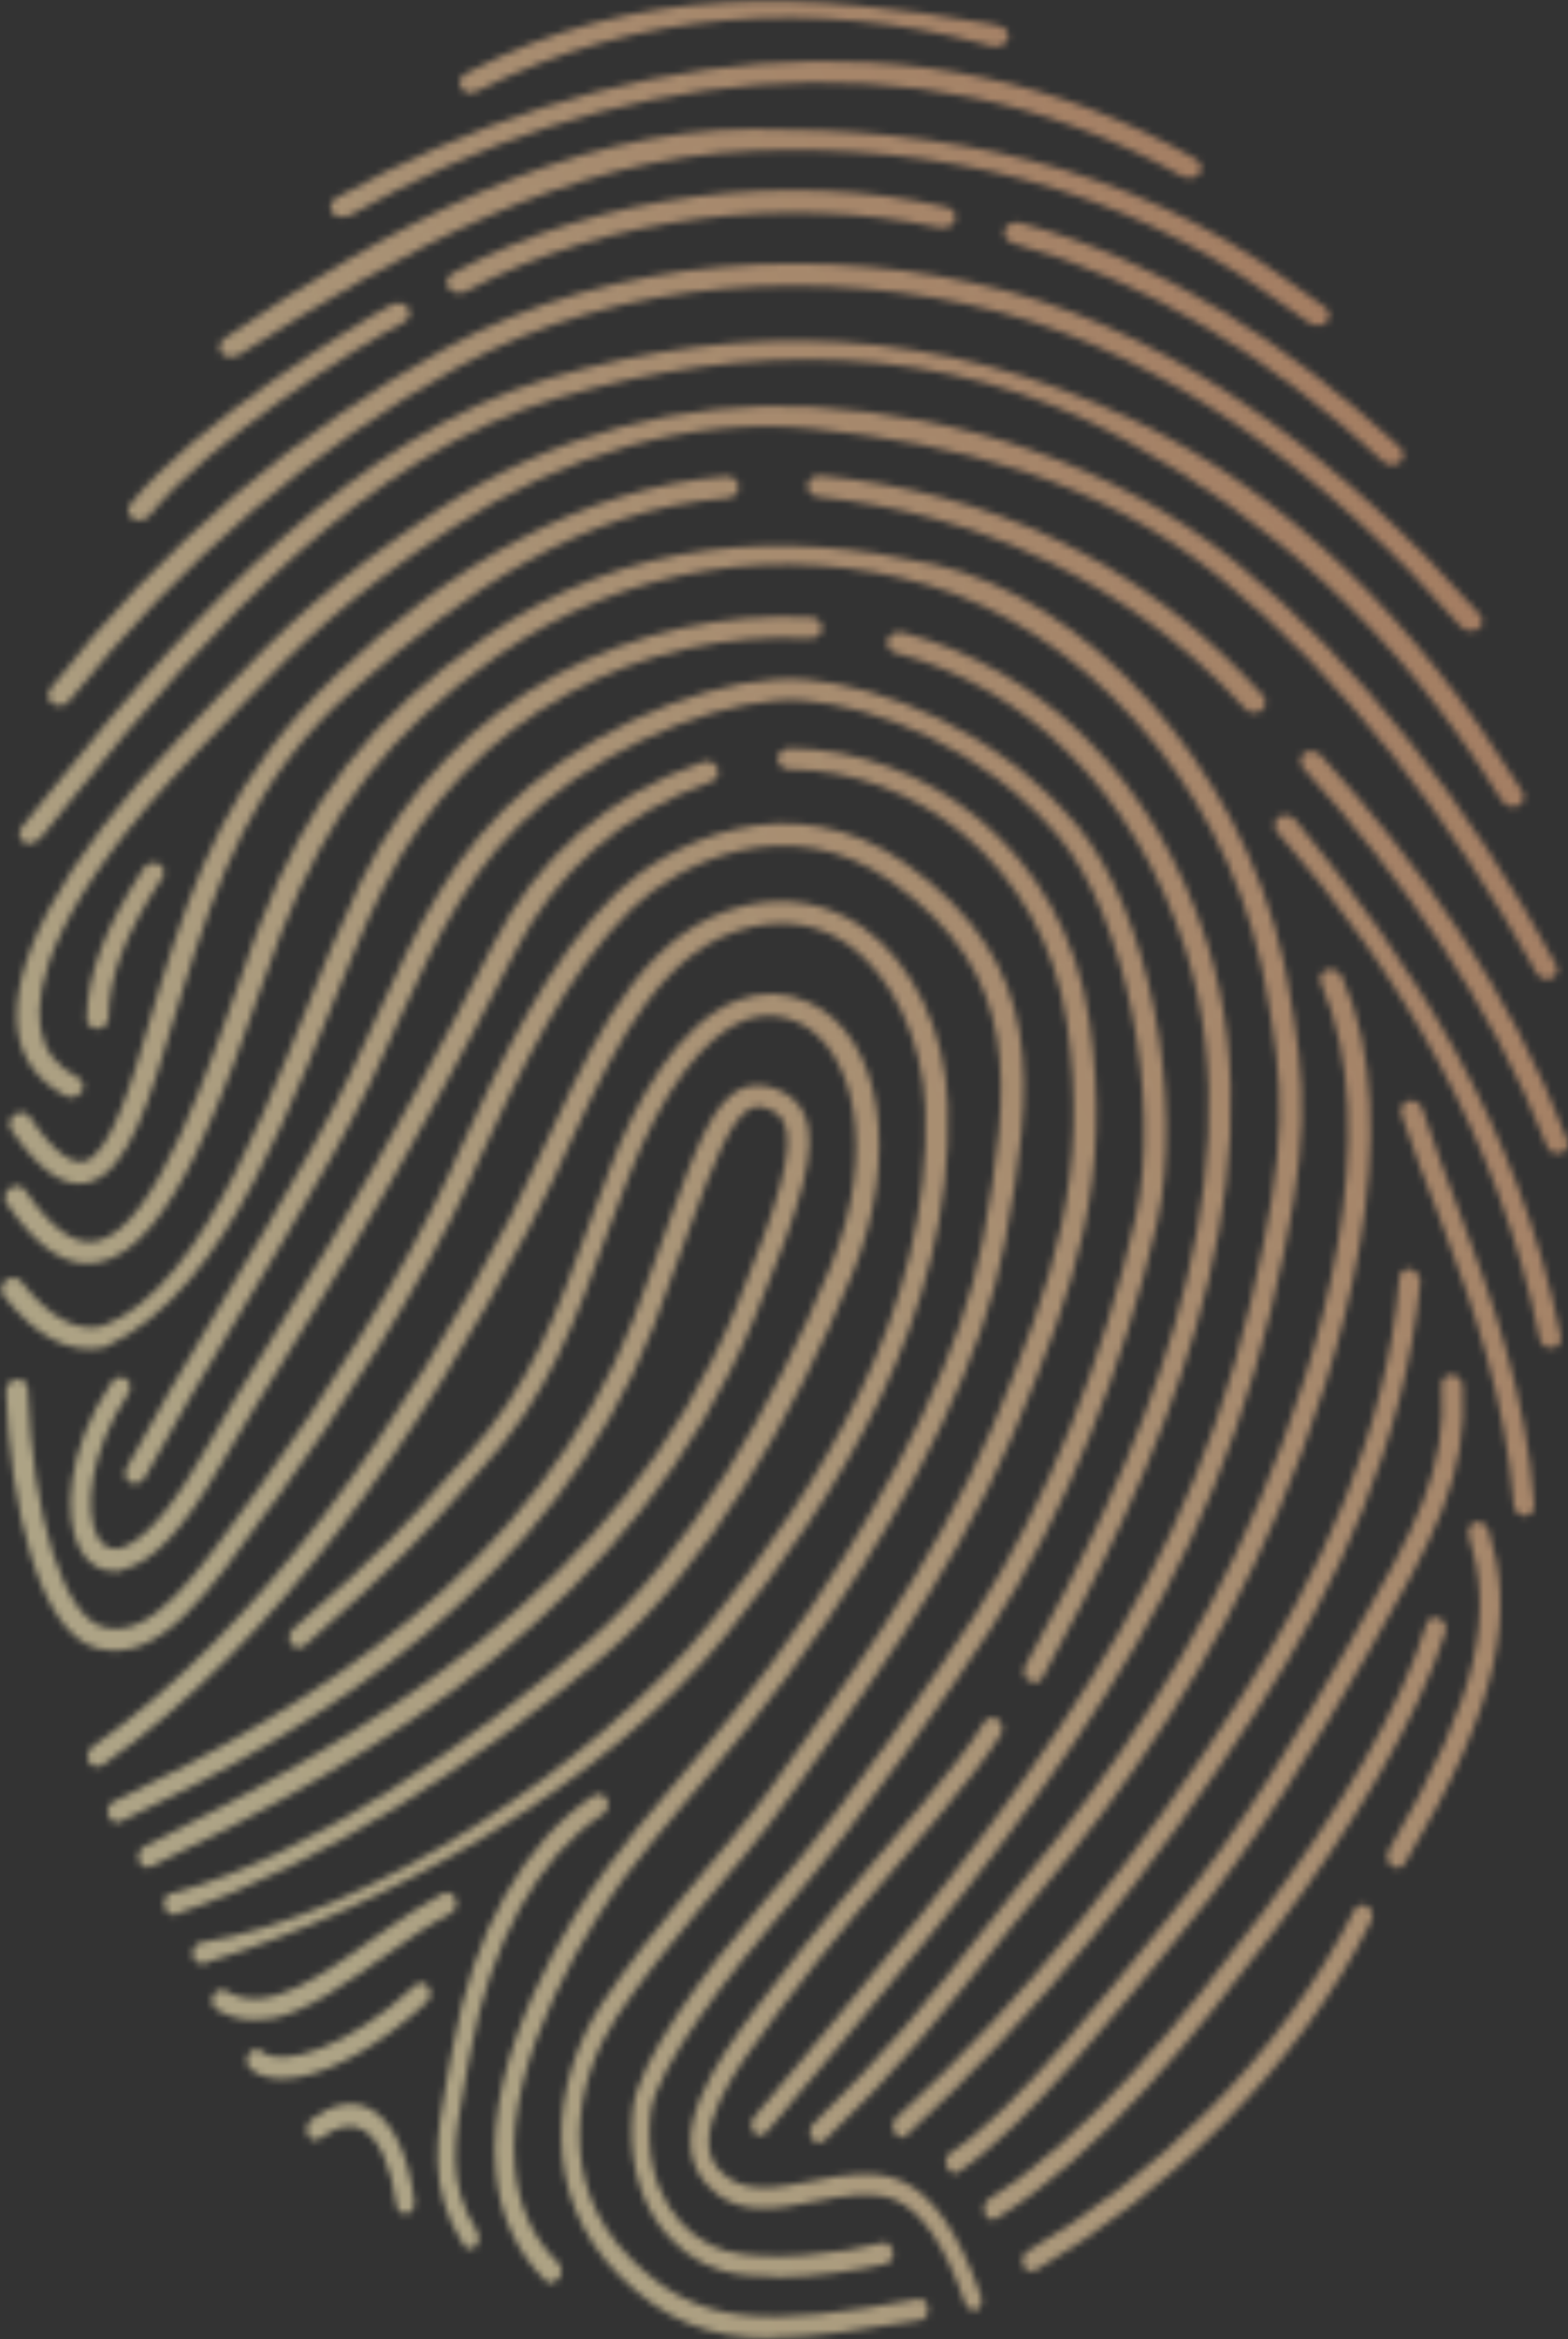 <?xml version="1.0" encoding="utf-8"?><svg width="232" height="346" viewBox="0 0 232 346" fill="none" xmlns="http://www.w3.org/2000/svg">
<rect x="0" y="0" width="232" height="346" fill="#333333" stroke="none"/>
<mask id="mask0_1165_7539" style="mask-type:alpha" maskUnits="userSpaceOnUse" x="0" y="0" width="232" height="346">
<path d="M30.949 290.145C57.194 282.121 89.707 264.017 107.629 241.607C123.494 221.839 141.219 194.536 140.24 163.514C139.946 152.652 135.05 142.376 127.705 137.19C122.71 133.667 116.736 132.492 110.469 133.862C96.073 137.19 89.022 151.281 82.069 166.254C79.914 170.756 77.76 175.551 75.507 180.052C59.74 210.291 38.783 240.628 13.713 258.341C13.027 258.83 12.734 259.809 13.125 260.592C13.517 261.277 14.398 261.57 15.182 261.081C40.84 243.075 62.189 212.346 78.347 181.52C80.796 176.921 82.95 172.224 85.007 167.624C91.666 153.337 98.423 139.93 111.252 137.092C116.541 135.917 121.437 136.798 125.648 139.832C132.014 144.333 136.519 153.924 136.91 163.808C137.988 193.949 120.654 220.567 105.279 239.747C87.847 261.472 53.865 283.491 29.774 287.307C29.088 287.405 28.402 288.188 28.5 289.069C28.5 289.95 29.284 290.537 29.969 290.439C30.263 290.439 30.557 290.439 30.851 290.243L30.949 290.145Z" fill="#231F20"/>
<path d="M26.346 283.001C48.38 275.564 71.296 260.2 89.316 244.934C104.691 231.918 117.422 209.606 126.138 188.371C133.189 171.245 130.643 153.239 119.674 148.248C116.247 146.682 112.623 146.584 109.098 147.954C100.186 151.379 93.722 163.514 90.197 173.006C89.316 175.453 88.434 177.802 87.553 180.052C82.264 194.536 78.543 205.007 68.75 215.674C67.869 216.75 66.889 217.729 65.91 218.805C61.307 224.187 55.921 230.157 43.386 240.922C42.7 241.509 42.602 242.487 43.092 243.172C43.582 243.857 44.561 243.955 45.149 243.368C57.684 232.408 63.364 226.34 68.064 220.86C68.946 219.784 69.925 218.805 70.807 217.729C81.187 206.573 85.007 195.808 90.393 180.933C91.176 178.682 92.058 176.432 93.037 173.985C97.933 161.459 104.103 153.239 110.175 150.89C112.819 149.911 115.463 150.009 118.009 151.184C126.236 154.902 130.055 169.875 122.906 187.294C114.288 208.236 102.047 229.668 87.259 242.585C70.023 257.558 46.324 274.292 25.758 279.968C25.66 279.968 25.464 279.968 25.464 279.968C24.681 279.968 24.191 280.946 24.289 281.827C24.387 282.708 25.171 283.295 25.856 283.197C25.954 283.197 26.052 283.197 26.15 283.197L26.346 283.001Z" fill="#231F20"/>
<path d="M22.037 276.151C22.037 276.151 22.233 276.151 22.429 276.053C56.117 259.907 94.114 237.301 111.644 194.927C118.793 177.704 121.045 169.581 119.087 164.982C118.303 163.123 116.834 161.753 114.582 160.97C112.917 160.383 111.252 160.383 109.783 160.97C105.572 162.829 103.026 169.484 99.011 180.64C97.444 184.848 95.779 189.838 93.723 195.123C79.425 231.821 45.932 252.567 16.847 266.463C16.063 266.855 15.671 267.735 16.063 268.616C16.357 269.399 17.238 269.79 17.924 269.399C47.891 255.307 81.873 233.876 96.661 196.297C98.717 190.915 100.48 185.924 102.047 181.618C105.474 172.126 108.216 165.178 111.154 163.905C111.546 163.71 112.33 163.514 113.407 163.905C114.778 164.395 115.659 165.178 116.051 166.156C117.618 169.679 115.267 177.9 108.804 193.655C91.666 235.246 54.06 256.775 21.352 273.118C20.666 273.509 20.274 274.488 20.568 275.271C20.862 275.956 21.449 276.347 22.135 276.151H22.037Z" fill="#231F20"/>
<path d="M81.873 337.51C81.873 337.51 82.558 337.314 82.754 336.923C83.244 336.238 83.146 335.259 82.558 334.672C78.837 331.051 76.683 326.256 76.193 320.58C74.626 303.944 88.141 283.491 92.45 277.619C95.29 273.901 98.032 270.573 100.676 267.442C107.531 259.319 114.19 251.686 122.612 239.356C135.637 220.273 145.626 200.31 148.662 183.869C152.971 160.676 155.125 142.768 133.972 127.697C116.834 115.562 98.717 124.761 91.176 132.101C81.285 141.691 74.234 156.468 67.673 170.854C67.281 171.734 67.085 172.224 66.694 173.104C59.936 188.077 47.303 207.845 38.587 219.686C38 220.567 37.706 220.958 37.02 221.839C29.284 232.506 22.429 242.781 15.182 240.628C9.502 238.964 4.801 224.579 4.116 205.398C4.116 204.518 3.332 203.93 2.451 204.028C1.569 204.028 0.884 204.909 0.884 205.79C1.472 222.426 5.683 241.313 14.203 243.76C23.604 246.402 31.047 235.246 39.371 223.698C39.958 222.915 40.35 222.426 40.938 221.643C49.849 209.606 62.678 189.643 69.632 174.377C70.023 173.496 70.219 173.007 70.611 172.126C77.074 158.034 84.028 143.551 93.527 134.352C100.284 127.795 116.541 119.477 131.818 130.339C151.404 144.236 149.543 160.578 145.43 183.38C142.492 199.331 132.797 218.805 120.066 237.692C111.84 249.827 105.279 257.362 98.423 265.485C95.681 268.714 92.939 272.041 90.099 275.858C84.321 283.589 71.688 303.846 73.353 321.167C73.941 327.724 76.487 333.204 80.698 337.314C80.992 337.608 81.285 337.706 81.579 337.706L81.873 337.51Z" fill="#231F20"/>
<path d="M69.632 332.617C69.632 332.617 70.121 332.519 70.317 332.323C70.905 331.834 71.003 330.757 70.611 330.072C66.106 322.831 67.085 316.861 68.946 307.075C69.24 305.607 69.338 304.922 69.632 303.454C72.57 287.405 79.719 274.488 89.218 268.323C89.903 267.833 90.197 266.855 89.805 266.17C89.414 265.387 88.532 265.191 87.847 265.582C77.662 272.237 69.925 285.937 66.987 302.867C66.694 304.335 66.596 305.02 66.302 306.488C64.441 316.47 63.266 323.614 68.554 332.03C68.848 332.519 69.24 332.715 69.73 332.617H69.632Z" fill="#231F20"/>
<path d="M39.861 298.659C45.443 297.681 51.416 293.179 57.39 288.971C60.426 286.818 63.658 284.567 66.694 283.001C67.379 282.61 67.771 281.631 67.379 280.849C67.085 280.066 66.204 279.674 65.519 280.066C62.385 281.729 59.055 283.98 55.921 286.231C47.793 292.005 39.665 298.268 33.397 294.451C32.712 294.06 31.928 294.451 31.536 295.136C31.145 295.919 31.439 296.898 32.124 297.289C34.572 298.757 37.216 299.051 39.861 298.561V298.659Z" fill="#231F20"/>
<path d="M43.974 307.271C49.458 306.39 56.705 302.182 63.168 296.115C63.756 295.528 63.854 294.549 63.364 293.864C62.874 293.179 61.993 293.081 61.405 293.668C51.416 303.063 41.525 305.901 38.783 303.454C38.196 302.867 37.314 303.063 36.825 303.748C36.335 304.433 36.433 305.412 37.02 305.999C38.587 307.369 41.036 307.76 43.876 307.271H43.974Z" fill="#231F20"/>
<path d="M114.19 345.73C120.164 345.73 127.313 344.654 136.225 343.186C136.91 343.088 137.4 342.305 137.302 341.424C137.302 340.543 136.519 339.858 135.833 340.054C113.309 344.164 103.418 344.262 93.233 333.987C82.265 322.929 84.909 307.858 91.274 298.268C94.8 292.983 99.207 287.503 103.614 282.219C108.51 276.445 113.211 270.965 116.443 266.267C117.128 265.191 117.52 264.702 118.303 263.723C125.354 253.741 140.827 233.484 149.739 212.542C159.434 189.643 164.527 174.279 161.197 151.086C157.574 125.544 136.616 110.767 116.834 110.669C115.855 110.669 115.072 111.354 115.072 112.235C115.072 113.116 115.855 113.801 116.834 113.801C135.147 113.801 154.342 127.697 157.868 151.281C161.099 173.691 156.203 188.664 146.801 211.172C138.183 231.821 122.906 251.882 115.953 261.766C115.17 262.842 114.876 263.332 114.092 264.408C110.958 268.91 106.258 274.292 101.459 280.066C97.052 285.35 92.645 290.928 89.022 296.408C81.383 308.054 79.914 324.886 91.568 336.531C98.325 343.284 104.887 345.828 114.092 345.828L114.19 345.73Z" fill="#231F20"/>
<path d="M18.218 232.114C22.526 231.233 27.325 225.949 32.32 217.239C33.789 214.597 35.649 211.466 37.706 208.138C42.113 200.897 47.303 192.774 52.004 184.848C60.524 170.462 68.358 156.174 76.095 141.006C82.167 128.969 92.058 120.26 105.18 115.66C106.062 115.367 106.551 114.388 106.16 113.605C105.866 112.822 104.789 112.333 103.907 112.724C89.903 117.617 79.424 126.914 72.961 139.734C65.322 154.804 57.586 168.994 49.164 183.282C44.463 191.208 39.371 199.331 34.964 206.573C32.907 209.998 31.047 213.129 29.578 215.771C22.722 227.808 18.316 229.08 17.14 229.08C15.965 229.08 15.084 228.493 14.398 227.221C12.44 223.405 13.223 214.793 19.001 206.083C19.491 205.3 19.295 204.322 18.609 203.93C17.924 203.441 16.944 203.735 16.455 204.517C9.698 214.597 9.404 224.481 11.754 228.983C12.929 231.331 14.888 232.506 17.14 232.408C17.532 232.408 17.826 232.408 18.218 232.31V232.114Z" fill="#231F20"/>
<path d="M114.778 336.825C120.752 336.825 127.313 335.748 131.132 334.868C131.818 334.672 132.308 333.791 132.112 333.008C131.916 332.128 131.23 331.54 130.545 331.736C124.669 333.302 113.603 334.672 107.335 332.91C101.165 331.149 94.996 324.201 96.269 312.555C96.954 305.901 108.608 291.124 115.17 283.491C115.855 282.708 116.149 282.317 116.834 281.534C127.607 268.91 141.415 248.848 146.606 240.922C157.672 223.894 166.29 202.169 171.186 180.933C175.299 162.927 170.011 134.645 159.239 121.923C147.389 107.929 130.741 101.568 119.283 100.492C107.825 99.513 90.393 106.07 78.25 116.345C67.085 125.74 61.699 137.19 56.215 149.324C54.844 152.456 53.375 155.685 51.808 158.915C45.932 171.441 34.083 190.23 25.171 205.594C22.723 209.9 20.47 213.814 18.707 217.142C18.316 217.924 18.512 218.903 19.295 219.294C20.078 219.686 20.96 219.294 21.45 218.512C23.212 215.282 25.465 211.27 27.913 207.062C36.825 191.698 48.772 172.909 54.844 160.089C56.411 156.762 57.88 153.532 59.251 150.401C64.931 138.07 69.925 127.404 80.6 118.596C91.96 109.104 108.804 102.743 118.989 103.624C129.663 104.504 145.43 110.572 156.595 123.685C166.584 135.526 171.872 162.927 168.052 179.955C163.352 200.799 155.028 222.132 144.255 238.867C139.163 246.695 125.55 266.659 114.876 279.087C114.19 279.87 113.897 280.261 113.211 281.044C103.81 292.103 94.408 304.922 93.625 311.968C92.254 325.571 99.501 333.791 106.748 335.846C109 336.531 111.742 336.727 114.68 336.727L114.778 336.825Z" fill="#231F20"/>
<path d="M60.23 327.43C60.916 327.332 61.406 326.452 61.307 325.571C60.426 318.623 58.076 313.73 54.844 311.968C52.298 310.598 49.262 311.087 46.03 313.534C45.443 314.023 45.247 315.002 45.541 315.785C45.932 316.568 46.716 316.763 47.401 316.274C49.85 314.513 52.004 314.023 53.669 315.002C56.019 316.274 57.88 320.384 58.663 326.158C58.761 327.039 59.447 327.528 60.132 327.43H60.23Z" fill="#231F20"/>
<path d="M15.573 199.233C34.18 190.719 43.582 161.557 52.102 141.495C53.669 137.679 55.236 134.156 56.607 131.514C69.632 105.189 95.681 93.055 119.87 94.425C120.849 94.425 121.633 93.838 121.633 92.957C121.633 92.076 120.947 91.293 119.968 91.293C94.702 89.923 66.987 102.351 53.375 130.437C52.102 133.177 50.535 136.602 48.87 140.517C40.84 159.6 30.753 190.524 14.986 196.199C11.167 196.982 7.151 194.731 3.136 189.545C2.647 188.86 1.569 188.86 0.884 189.349C0.198 189.936 0.002 191.013 0.492 191.6C5.291 197.765 10.285 200.31 15.378 199.331L15.573 199.233Z" fill="#231F20"/>
<path d="M152.873 248.946C153.363 248.946 153.95 248.75 154.244 248.163C170.501 218.707 190.283 176.236 178.629 139.538C170.892 115.073 153.852 98.828 133.581 93.544C132.601 93.348 131.622 93.74 131.328 94.62C131.034 95.403 131.622 96.382 132.503 96.578C151.796 101.568 167.955 117.226 175.397 140.419C186.855 176.138 167.563 217.631 151.698 246.402C151.306 247.185 151.502 248.163 152.188 248.555C152.383 248.653 152.579 248.75 152.873 248.75V248.946Z" fill="#231F20"/>
<path d="M143.863 341.815C143.863 341.815 144.255 341.815 144.451 341.718C145.137 341.424 145.43 340.445 145.136 339.565C141.807 330.072 137.988 324.592 133.287 322.537C129.37 320.873 124.767 321.656 120.458 322.537C114.876 323.613 109.685 324.788 106.258 320.776C101.949 315.687 108.706 306.194 113.896 299.344C114.582 298.463 115.17 297.583 115.757 296.8C118.891 292.592 122.808 287.699 126.628 283.099C134.952 273.118 144.059 263.136 148.074 256.579C148.466 255.894 148.368 254.915 147.683 254.328C146.997 253.839 146.116 254.035 145.626 254.72C141.905 260.983 132.895 270.965 124.669 280.848C120.85 285.448 116.932 290.341 113.701 294.647C113.113 295.43 112.525 296.213 111.84 297.093C105.964 304.922 98.325 315.785 104.397 322.928C108.804 328.115 114.876 326.745 120.85 325.571C124.865 324.788 129.076 324.005 132.405 325.375C136.323 327.039 139.75 331.932 142.786 340.641C142.982 341.228 143.374 341.62 143.863 341.62V341.815Z" fill="#231F20"/>
<path d="M69.925 13.69C69.925 13.69 70.513 13.592 70.807 13.396C94.31 1.457 120.654 -0.109 145.332 6.448C145.92 6.546 146.116 6.644 146.703 6.84C147.781 7.035 148.858 6.644 149.152 5.763C149.445 4.98 148.858 4.002 147.781 3.806C147.291 3.708 146.997 3.61 146.507 3.512C119.674 -1.185 94.408 -2.653 68.946 10.852C67.967 11.341 67.771 12.32 68.26 13.103C68.652 13.592 69.338 13.886 70.023 13.788L69.925 13.69Z" fill="#231F20"/>
<path d="M50.927 32.087C50.927 32.087 51.612 31.892 51.906 31.794C88.924 10.656 134.854 3.512 174.81 26.02C175.691 26.509 176.866 26.412 177.454 25.727C178.041 25.042 177.748 23.965 176.866 23.476C135.833 -0.109 88.63 7.622 49.752 29.25C48.87 29.739 48.674 30.815 49.164 31.5C49.556 31.99 50.241 32.185 50.927 32.087Z" fill="#231F20"/>
<path d="M34.474 52.834C34.474 52.834 35.16 52.638 35.453 52.443C59.545 37.078 83.832 23.378 111.546 22.302C138.281 21.225 165.604 27.39 188.814 44.32C190.576 45.592 192.241 46.767 193.71 47.745C194.592 48.332 195.767 48.234 196.354 47.55C196.942 46.864 196.746 45.886 195.865 45.299C194.396 44.32 192.829 43.146 191.066 41.874C166.485 23.867 138.967 18.974 111.448 19.072C84.321 19.072 57.39 33.458 33.299 49.996C32.418 50.583 32.222 51.562 32.809 52.247C33.201 52.736 33.887 52.834 34.474 52.736V52.834Z" fill="#231F20"/>
<path d="M205.658 68.785C206.148 68.785 206.735 68.785 207.127 68.394C207.812 67.806 207.812 66.828 207.127 66.143C190.381 50.681 171.578 38.448 151.012 32.968C150.033 32.675 148.956 33.164 148.662 33.947C148.368 34.828 148.956 35.708 149.935 36.002C169.815 41.482 188.226 53.127 204.581 68.198C204.875 68.492 205.266 68.687 205.658 68.687V68.785Z" fill="#231F20"/>
<path d="M68.163 43.342C68.163 43.342 68.75 43.244 69.044 43.048C89.805 31.892 116.541 28.858 138.967 33.653C140.044 33.849 141.023 33.458 141.317 32.577C141.611 31.696 141.023 30.815 140.044 30.62C116.834 25.237 88.63 28.565 66.987 40.406C66.106 40.895 65.812 41.971 66.4 42.657C66.791 43.146 67.379 43.342 68.065 43.342H68.163Z" fill="#231F20"/>
<path d="M20.96 76.908C21.449 76.908 21.939 76.516 22.233 76.125C30.655 65.458 53.473 50.779 59.642 47.745C60.524 47.256 60.916 46.277 60.426 45.592C59.936 44.809 58.761 44.614 57.88 45.103C52.592 47.843 28.5 62.914 19.295 74.559C18.707 75.342 18.903 76.32 19.687 76.712C20.078 76.908 20.568 77.005 20.96 76.908Z" fill="#231F20"/>
<path d="M8.914 104.504C8.914 104.504 9.796 104.113 10.188 103.721C26.64 83.073 46.716 65.947 67.771 54.302C91.96 40.895 122.319 39.427 147.977 46.179C173.243 52.932 196.942 70.742 216.137 92.663C216.724 93.348 217.899 93.544 218.683 93.055C219.466 92.565 219.564 91.587 218.879 90.804C199.097 68.492 174.908 49.996 149.054 43.048C122.417 36.002 90.981 37.666 65.812 51.562C44.463 63.403 23.996 80.528 7.445 101.862C6.858 102.645 7.054 103.623 7.837 104.113C8.229 104.309 8.621 104.406 9.11 104.308L8.914 104.504Z" fill="#231F20"/>
<path d="M4.801 124.663C4.801 124.663 5.682 124.37 5.976 123.978C7.935 121.532 8.914 120.358 10.873 117.911C31.242 92.467 54.942 67.024 82.363 58.901C110.567 50.583 139.554 50.29 166.29 64.969C187.834 76.81 206.343 92.957 221.621 117.52C221.817 117.911 222.012 118.009 222.208 118.4C222.698 119.183 223.775 119.575 224.657 119.183C225.44 118.792 225.734 117.813 225.244 117.03C225.048 116.639 224.95 116.541 224.657 116.15C209.771 92.174 190.577 73.091 167.954 62.229C138.673 48.137 110.273 47.354 81.09 55.965C53.081 64.284 28.892 90.217 8.131 116.248C6.172 118.694 5.193 119.868 3.234 122.315C2.647 123.098 2.745 124.076 3.528 124.566C3.92 124.761 4.409 124.859 4.801 124.761V124.663Z" fill="#231F20"/>
<path d="M112.428 315.883C112.428 315.883 113.113 315.687 113.407 315.393C113.994 314.61 114.288 314.219 114.974 313.534C130.153 295.43 145.92 277.032 158.945 257.754C171.872 238.769 182.155 218.414 188.128 193.459C194.004 168.798 193.417 161.165 190.479 145.018C190.283 144.04 190.185 143.453 189.989 142.474C183.526 112.822 160.414 88.455 138.281 83.464C115.953 78.473 93.135 79.256 71.492 94.425C54.844 106.168 45.541 118.303 38.49 136.7C37.706 138.56 36.923 140.908 36.041 143.453C31.243 156.762 23.212 181.716 14.301 183.575C11.069 184.26 7.543 181.716 3.724 176.04C3.234 175.355 2.255 175.159 1.472 175.747C0.688 176.334 0.492 177.312 0.982 177.997C5.585 184.75 9.992 187.685 14.692 186.707C25.661 184.456 33.593 160.285 39.273 144.333C40.154 141.789 41.036 139.538 41.721 137.679C48.674 120.064 57.586 108.223 73.647 96.969C92.841 83.562 115.953 80.333 137.204 86.498C159.337 92.957 180.392 114.584 186.659 142.865C186.855 143.844 186.953 144.431 187.149 145.41C190.087 161.067 190.675 168.505 185.093 192.481C179.315 217.044 169.228 237.007 156.595 255.796C143.766 274.977 128.097 293.277 113.113 311.283C112.526 312.066 112.232 312.457 111.546 313.142C111.057 313.827 111.057 314.806 111.546 315.393C111.742 315.687 112.134 315.883 112.428 315.883Z" fill="#231F20"/>
<path d="M10.873 162.34C10.873 162.34 11.754 161.948 12.048 161.557C12.538 160.774 12.342 159.795 11.559 159.404C8.327 157.74 6.466 155.294 5.976 151.967C5.095 145.997 7.641 133.569 29.186 111.159C31.732 108.517 33.985 106.07 36.237 103.819C44.17 95.501 51.319 88.357 66.89 78.082C83.244 67.219 102.439 61.544 120.262 63.403C141.415 65.654 162.177 70.645 180.49 85.421C198.509 99.905 214.864 121.336 227.301 143.844C227.693 144.627 228.77 145.116 229.553 144.725C230.337 144.431 230.728 143.453 230.239 142.67C217.9 119.77 201.055 97.948 182.742 83.073C164.625 68.492 141.905 61.446 120.262 60.173C101.166 59.097 81.677 64.186 64.735 75.44C48.87 86.009 41.623 93.25 33.495 101.764C31.341 104.015 28.99 106.461 26.542 109.104C8.621 127.893 1.178 143.061 2.647 152.652C3.332 156.86 5.781 160.089 9.796 162.144C10.188 162.34 10.579 162.34 10.873 162.242V162.34Z" fill="#231F20"/>
<path d="M185.386 105.385C185.386 105.385 186.366 105.385 186.659 105.091C187.345 104.602 187.443 103.526 186.855 102.841C168.346 82.486 146.018 72.797 121.535 70.351C120.458 70.253 119.577 70.84 119.479 71.721C119.381 72.602 120.066 73.385 121.046 73.483C144.157 75.929 166.584 85.617 184.211 104.798C184.505 105.189 184.995 105.385 185.386 105.385Z" fill="#231F20"/>
<path d="M12.831 174.964C19.099 173.594 22.331 161.948 25.758 150.596C26.248 149.031 26.444 148.248 26.933 146.78C32.124 130.144 37.51 114.877 52.2 102.058C68.946 87.379 85.986 75.342 107.629 73.678C108.608 73.678 109.392 72.797 109.294 71.917C109.294 71.036 108.314 70.351 107.335 70.449C86.182 72.112 66.302 83.856 49.654 99.905C34.376 114.584 28.892 128.969 23.604 146.095C23.114 147.661 22.918 148.443 22.429 150.009C19.882 158.817 16.455 170.951 12.342 171.832C11.166 172.028 8.522 171.441 4.409 165.178C3.92 164.493 2.94 164.297 2.157 164.884C1.373 165.373 1.178 166.45 1.667 167.135C5.78 173.104 9.306 175.649 12.831 174.964Z" fill="#231F20"/>
<path d="M230.141 170.56C230.141 170.56 230.728 170.56 230.924 170.56C231.806 170.364 232.197 169.483 231.904 168.603C223.482 146.486 209.967 127.697 195.473 111.746C194.788 111.061 193.71 110.865 193.025 111.354C192.339 111.844 192.241 112.92 192.829 113.605C207.029 129.361 220.348 147.758 228.868 169.484C229.064 170.071 229.553 170.462 230.141 170.658V170.56Z" fill="#231F20"/>
<path d="M229.161 199.331C229.161 199.331 229.553 199.331 229.749 199.331C230.63 199.331 231.12 198.45 230.924 197.569C224.559 166.254 209.085 142.572 191.654 121.238C191.066 120.553 189.891 120.358 189.205 120.847C188.52 121.336 188.422 122.413 189.01 123.098C206.637 143.159 221.914 168.603 227.79 197.961C227.888 198.646 228.476 199.233 229.063 199.331H229.161Z" fill="#231F20"/>
<path d="M121.143 316.959C121.143 316.959 121.731 316.861 122.025 316.568C133.091 305.999 139.457 297.974 149.935 284.665C151.11 283.197 151.698 282.414 152.971 280.946C167.269 264.017 179.902 245.227 189.206 223.405C198.705 200.995 208.694 166.841 198.509 144.333C198.117 143.55 197.04 143.159 196.257 143.453C195.375 143.844 195.081 144.725 195.473 145.508C205.168 167.624 195.375 200.701 186.366 221.937C177.356 243.368 164.919 261.962 150.914 278.696C149.739 280.164 149.054 280.946 147.879 282.512C136.323 297.289 130.251 304.433 120.36 314.121C119.772 314.708 119.674 315.687 120.164 316.372C120.458 316.763 120.752 316.959 121.241 316.959H121.143Z" fill="#231F20"/>
<path d="M225.244 224.187C225.244 224.187 225.44 224.187 225.636 224.187C226.419 224.187 227.105 223.502 227.007 222.622C225.93 206.67 220.837 192.285 216.136 179.759C214.08 174.279 212.121 169.092 210.456 164.003C210.163 163.123 209.281 162.633 208.4 162.829C207.518 163.025 207.127 163.905 207.323 164.786C209.085 169.973 211.044 175.159 213.198 180.64C218.095 193.557 222.796 207.062 223.971 222.622C223.971 223.405 224.656 223.992 225.244 224.187Z" fill="#231F20"/>
<path d="M133.189 316.274C133.189 316.274 133.776 316.176 134.07 315.883C153.559 298.072 170.99 276.249 186.072 252.861C197.726 234.854 207.91 213.129 210.163 189.545C210.163 188.664 209.477 187.979 208.694 187.685C207.812 187.588 207.029 188.175 207.029 189.056C205.266 211.759 194.983 233.386 183.721 250.903C168.934 273.9 151.894 295.625 132.601 313.24C132.014 313.828 131.916 314.806 132.405 315.491C132.699 315.883 132.993 316.078 133.385 316.078L133.189 316.274Z" fill="#231F20"/>
<path d="M141.121 321.461C141.121 321.461 141.611 321.461 141.807 321.265C151.894 314.708 166.681 295.821 174.026 286.916C174.516 286.329 174.712 286.035 175.201 285.448C186.072 272.53 195.277 256.873 202.328 244.64C212.415 227.123 217.214 218.218 216.43 205.007C216.43 204.126 215.647 203.343 214.765 203.343C213.884 203.343 213.199 204.028 213.296 204.909C214.08 217.239 209.771 225.46 199.782 242.879C192.927 254.916 183.819 270.475 173.243 283.197C172.753 283.784 172.557 284.078 172.067 284.665C164.821 293.473 150.425 312.066 140.632 318.427C139.946 318.818 139.75 319.797 140.142 320.58C140.338 321.069 140.827 321.363 141.219 321.461H141.121Z" fill="#231F20"/>
<path d="M206.539 276.249C207.127 276.347 207.617 276.151 207.911 275.564C222.6 251.001 223.971 237.986 220.25 226.34C219.956 225.46 219.075 224.97 218.291 225.166C217.508 225.362 217.116 226.242 217.312 227.123C220.837 238.279 219.466 249.827 205.462 273.705C205.07 274.39 205.266 275.466 205.854 275.956C206.05 276.053 206.246 276.151 206.442 276.249H206.539Z" fill="#231F20"/>
<path d="M146.801 328.311C146.801 328.311 147.291 328.311 147.487 328.115C162.96 318.525 176.572 301.399 188.912 285.154C200.272 270.084 209.771 254.231 213.884 241.411C214.178 240.628 213.688 239.649 212.905 239.356C212.121 239.062 211.24 239.356 211.044 240.237C207.225 252.763 197.921 268.127 186.757 283.002C174.712 298.953 161.393 315.687 146.312 325.277C145.724 325.669 145.43 326.647 145.724 327.43C145.92 327.919 146.312 328.311 146.801 328.311Z" fill="#231F20"/>
<path d="M152.481 335.944C152.481 335.944 152.873 335.944 153.167 335.846C172.361 324.592 191.85 306.292 202.916 284.078C203.308 283.393 202.916 282.317 202.328 281.925C201.643 281.534 200.761 281.827 200.37 282.512C189.499 304.237 170.697 322.048 151.992 333.008C151.404 333.4 151.11 334.28 151.404 335.063C151.6 335.65 151.992 335.944 152.481 335.944Z" fill="#231F20"/>
<path d="M14.692 152.162C15.476 151.966 16.063 151.281 16.063 150.596C16.063 144.725 18.414 138.266 23.996 129.85C24.485 129.165 24.29 128.186 23.506 127.795C22.82 127.404 21.743 127.697 21.254 128.382C15.378 137.385 12.832 144.431 12.832 150.792C12.832 151.575 13.615 152.162 14.398 152.162C14.398 152.162 14.496 152.162 14.594 152.162H14.692Z" fill="#231F20"/>
</mask>
<g mask="url(#mask0_1165_7539)">
<rect x="-46.839" y="-34.394" width="326.083" height="431.029" fill="url(#paint0_linear_1165_7539)" fill-opacity="0.6"/>
</g>
<defs>
<linearGradient id="paint0_linear_1165_7539" x1="271.405" y1="-34.394" x2="-36.867" y2="113.211" gradientUnits="userSpaceOnUse">
<stop stop-color="#E99469"/>
<stop offset="1" stop-color="#FFEFBC"/>
</linearGradient>
</defs>
</svg>
